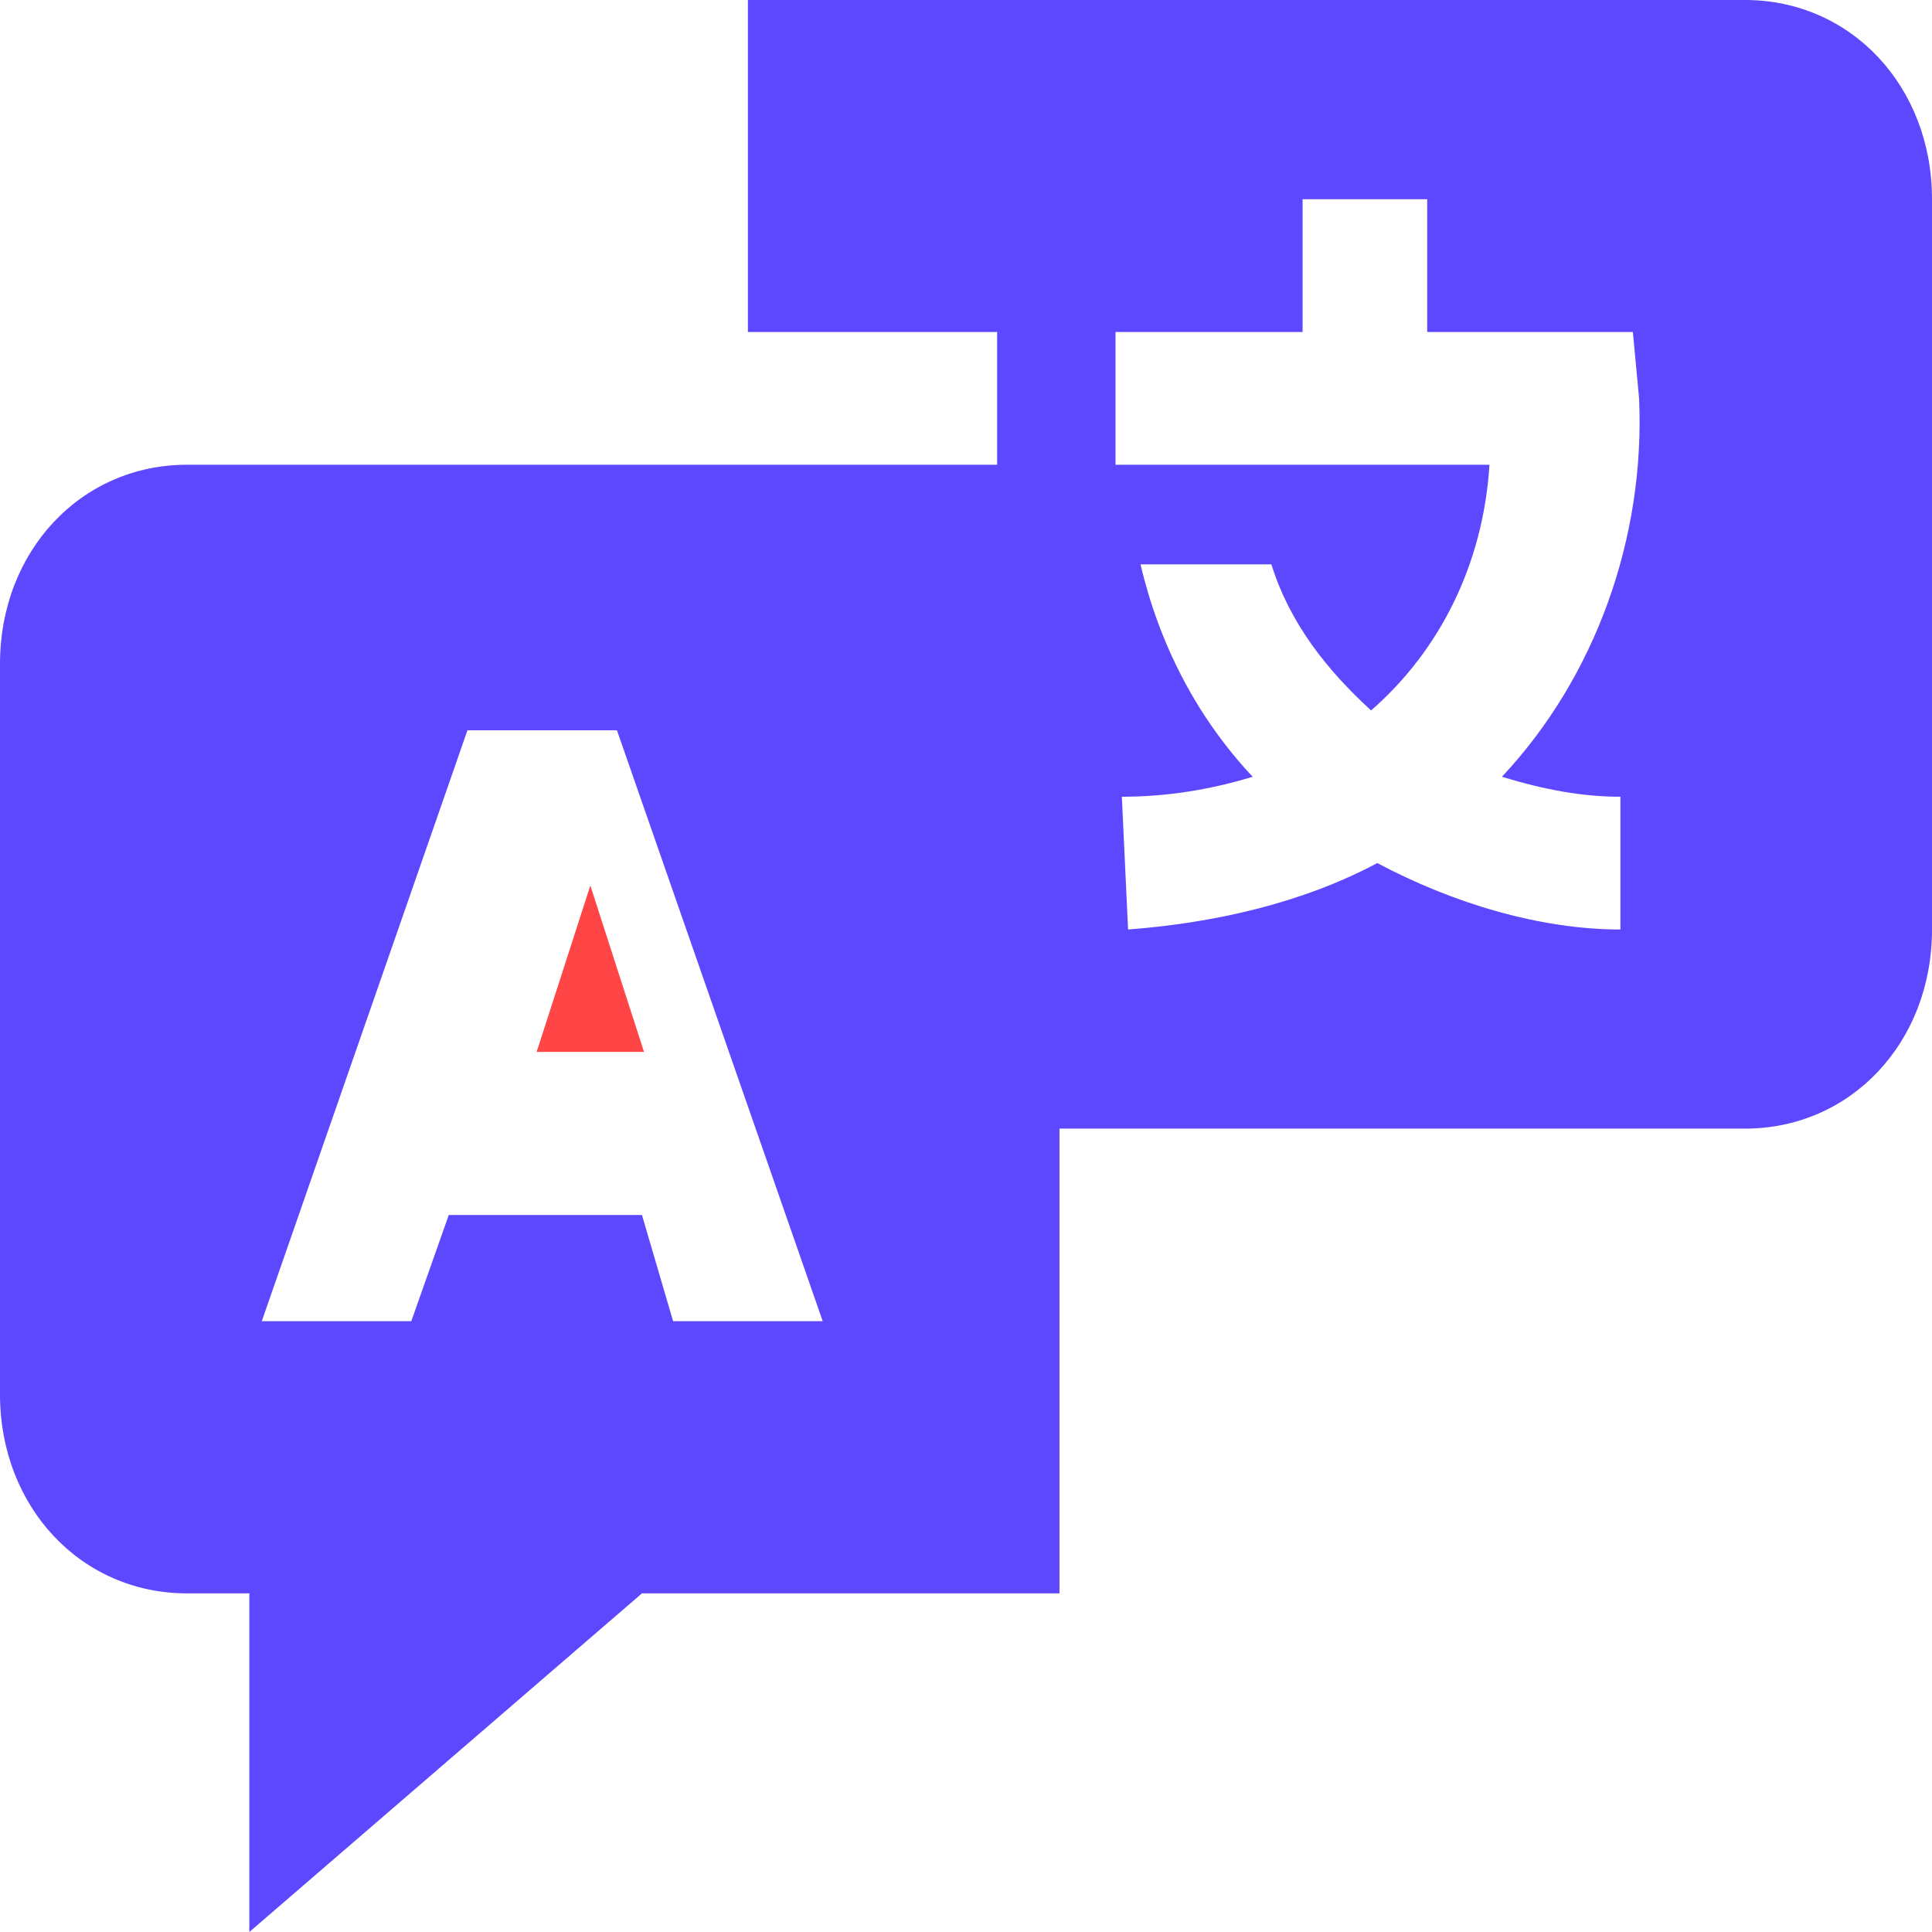 <svg width="18" height="18" viewBox="0 0 18 18" fill="none" xmlns="http://www.w3.org/2000/svg">
<path d="M5.5 8.25L5 9.8H6L5.5 8.25Z" fill="#FF4545"/>
<path d="M16.258 0H6.968V3.093H9.29V4.33H1.742C0.755 4.33 0 5.134 0 6.186V12.99C0 14.041 0.755 14.845 1.742 14.845H2.323V18L5.981 14.845H9.871V10.515H16.258C17.245 10.515 18 9.711 18 8.66V1.856C18 0.804 17.245 0 16.258 0V0ZM6.271 12.309L5.981 11.32H4.181L3.832 12.309H2.439L4.355 6.804H5.748L7.665 12.309H6.271ZM15.097 7.423V8.66C14.342 8.66 13.529 8.412 12.832 8.041C12.136 8.412 11.323 8.598 10.51 8.66L10.452 7.423C10.858 7.423 11.264 7.361 11.671 7.237C11.148 6.68 10.8 6 10.626 5.258H11.845C12.019 5.814 12.368 6.247 12.774 6.619C13.413 6.062 13.819 5.258 13.877 4.33H10.393V3.093H12.136V1.856H13.297V3.093H15.213L15.271 3.711C15.329 5.01 14.864 6.309 13.993 7.237C14.4 7.361 14.748 7.423 15.097 7.423V7.423Z" fill="#5d47ff"/>
</svg>
